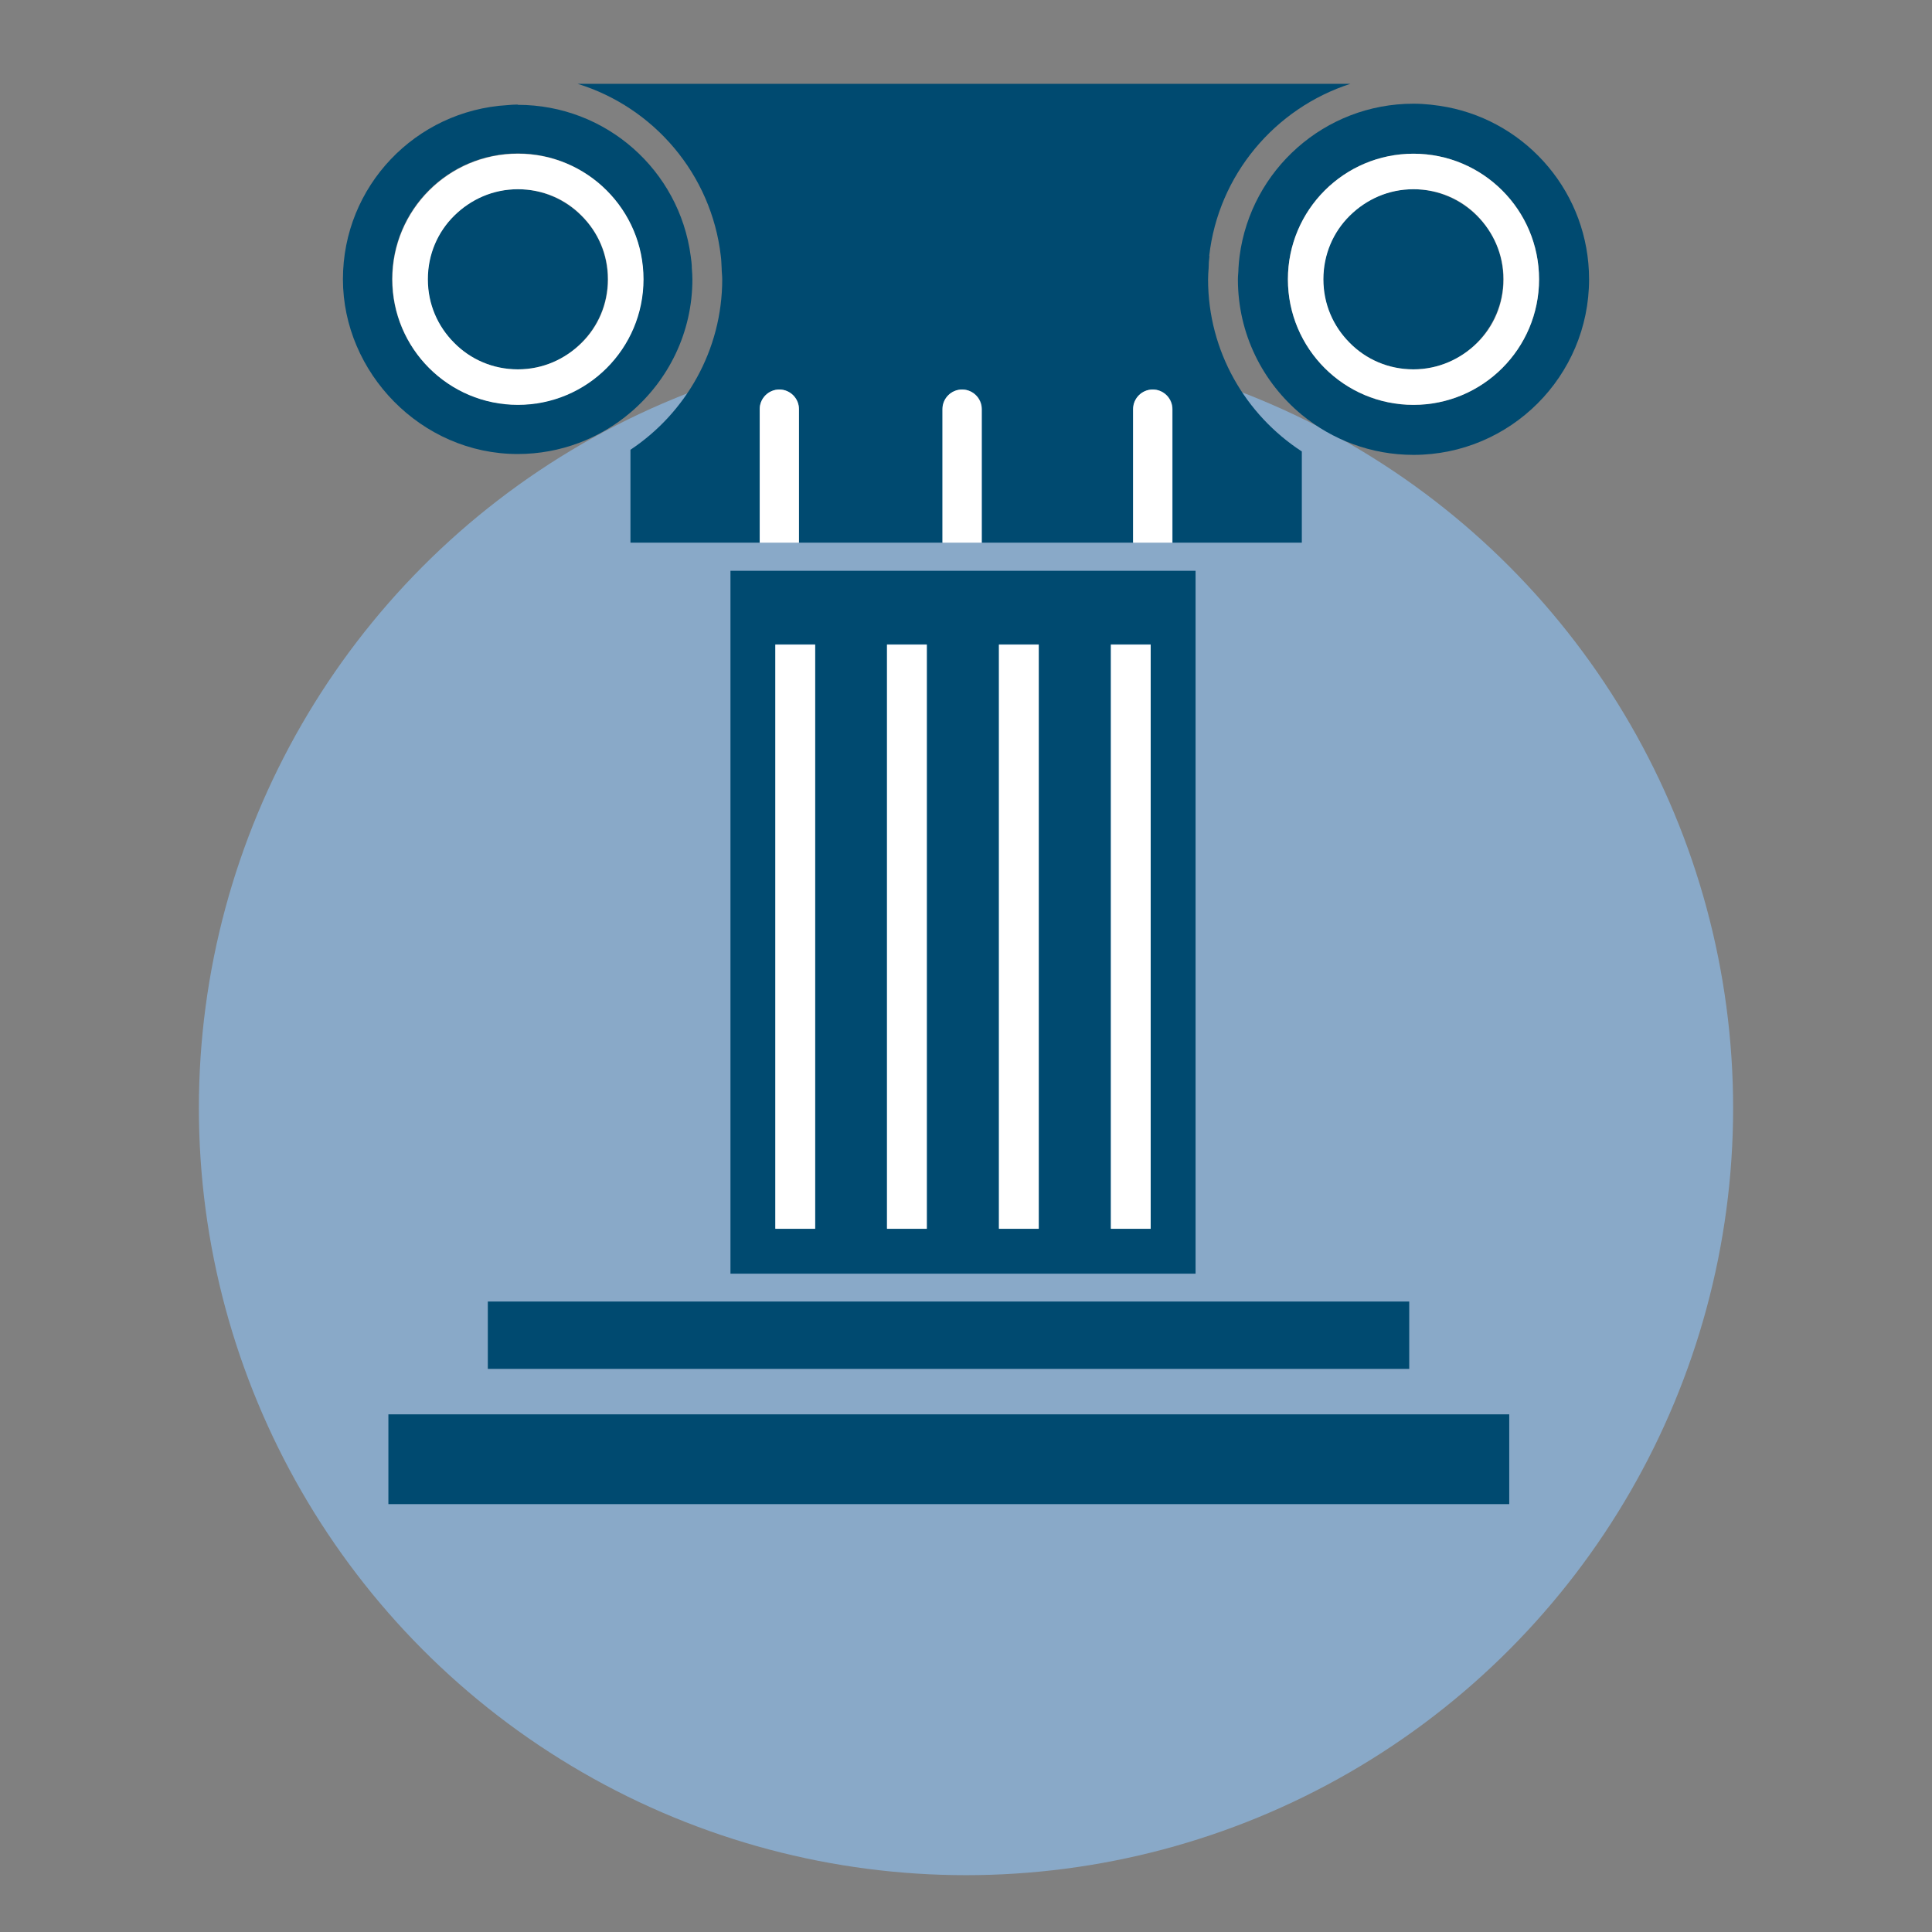 <?xml version="1.0" encoding="UTF-8"?><svg id="a" xmlns="http://www.w3.org/2000/svg" viewBox="0 0 68 68"><rect x="0" y="0" width="68" height="68" fill="#808080" stroke="none"/><defs><style>.b{fill:#004a70;}.c{fill:#fff;}.d{fill:#89a9c8;}</style></defs><circle class="d" cx="34" cy="39" r="27"/><g><path class="b" d="M42.56,9.01c.32-2.85,2.31-5.2,4.97-6.06H20.33c2.69,.83,4.71,3.19,5.04,6.06,.02,.14,.02,.28,.03,.43,0,.13,.02,.26,.02,.39,0,2.5-1.29,4.71-3.23,6v3.27h4.55v-4.7c0-.38,.31-.69,.69-.69s.69,.31,.69,.69v4.7h5.06v-4.7c0-.38,.31-.69,.69-.69s.69,.31,.69,.69v4.7h5.33v-4.7c0-.38,.31-.69,.69-.69s.69,.31,.69,.69v4.7h4.55v-3.21c-1.98-1.29-3.3-3.52-3.3-6.06,0-.13,.01-.26,.02-.39,0-.14,.01-.29,.03-.43Z"/><path class="b" d="M42.08,44.83V20.09H25.71v24.74h16.37Zm-2.98-22.15h1.4v20.56h-1.4V22.69Zm-3.94,0h1.4v20.56h-1.4V22.69Zm-3.94,0h1.4v20.56h-1.4V22.69Zm-3.93,0h1.4v20.56h-1.4V22.69Z"/><path class="b" d="M18.22,3.68c-.12,0-.24,.01-.36,.02-3.23,.19-5.79,2.85-5.79,6.13s2.75,6.15,6.15,6.15c1.51,0,2.9-.55,3.97-1.46,1.33-1.13,2.18-2.81,2.18-4.69,0-.13-.01-.26-.02-.39,0-.14-.02-.29-.04-.43-.4-3.01-2.97-5.32-6.09-5.32Zm0,10.56c-2.44,0-4.42-1.98-4.42-4.42s1.98-4.42,4.42-4.42c2.44,0,4.42,1.98,4.42,4.42s-1.98,4.42-4.42,4.42Z"/><path class="b" d="M15.98,7.59c-.58,.58-.93,1.36-.93,2.24,0,.88,.35,1.67,.93,2.24,.58,.57,1.36,.93,2.24,.93,.88,0,1.67-.35,2.24-.93,.58-.58,.93-1.36,.93-2.24s-.35-1.67-.93-2.24c-.58-.57-1.36-.93-2.24-.93-.88,0-1.67,.35-2.24,.93Z"/><path class="b" d="M49.75,3.65c-3.13,0-5.72,2.33-6.12,5.36-.02,.14-.03,.28-.04,.43,0,.13-.02,.26-.02,.39,0,1.92,.87,3.63,2.25,4.77,1.07,.88,2.44,1.41,3.93,1.41,3.41,0,6.18-2.77,6.18-6.18,0-3.01-2.15-5.51-4.99-6.06-.38-.07-.78-.12-1.19-.12Zm4.42,6.18c0,2.44-1.98,4.42-4.42,4.42-2.44,0-4.42-1.98-4.42-4.42s1.98-4.42,4.42-4.42c2.44,0,4.42,1.98,4.42,4.42Z"/><path class="b" d="M47.5,7.59c-.58,.58-.93,1.36-.93,2.24,0,.88,.35,1.67,.93,2.24,.58,.57,1.36,.93,2.24,.93,.88,0,1.67-.35,2.24-.93,.57-.58,.93-1.36,.93-2.24s-.35-1.67-.93-2.24c-.58-.57-1.37-.93-2.24-.93-.88,0-1.67,.35-2.24,.93Z"/><path class="c" d="M26.74,14.4v4.7h1.38v-4.7c0-.38-.31-.69-.69-.69s-.69,.31-.69,.69Z"/><path class="c" d="M39.88,14.4v4.7h1.38v-4.7c0-.38-.31-.69-.69-.69s-.69,.31-.69,.69Z"/><path class="c" d="M33.17,14.4v4.7h1.38v-4.7c0-.38-.31-.69-.69-.69s-.69,.31-.69,.69Z"/><rect class="b" x="17.17" y="45.81" width="32.43" height="2.37"/><rect class="b" x="13.67" y="49.78" width="39.45" height="3.16"/><rect class="c" x="27.29" y="22.69" width="1.4" height="20.56"/><rect class="c" x="31.22" y="22.69" width="1.4" height="20.56"/><rect class="c" x="35.16" y="22.69" width="1.4" height="20.56"/><rect class="c" x="39.1" y="22.69" width="1.4" height="20.56"/><path class="c" d="M13.81,9.83c0,2.44,1.98,4.42,4.42,4.42,2.44,0,4.42-1.98,4.42-4.42s-1.98-4.42-4.42-4.42c-2.44,0-4.42,1.98-4.42,4.42Zm7.59,0c0,.88-.35,1.67-.93,2.24-.58,.57-1.36,.93-2.24,.93-.88,0-1.67-.35-2.24-.93-.58-.58-.93-1.36-.93-2.24,0-.88,.35-1.67,.93-2.24,.58-.57,1.36-.93,2.24-.93,.88,0,1.67,.35,2.24,.93,.58,.58,.93,1.36,.93,2.24Z"/><path class="c" d="M45.33,9.83c0,2.44,1.98,4.42,4.42,4.42,2.44,0,4.42-1.98,4.42-4.42s-1.98-4.42-4.42-4.42c-2.44,0-4.42,1.98-4.42,4.42Zm7.59,0c0,.88-.35,1.67-.93,2.24-.58,.57-1.37,.93-2.24,.93-.88,0-1.67-.35-2.24-.93-.58-.58-.93-1.36-.93-2.24,0-.88,.35-1.67,.93-2.24,.58-.57,1.36-.93,2.24-.93,.88,0,1.67,.35,2.24,.93,.57,.58,.93,1.36,.93,2.24Z"/></g></svg>
